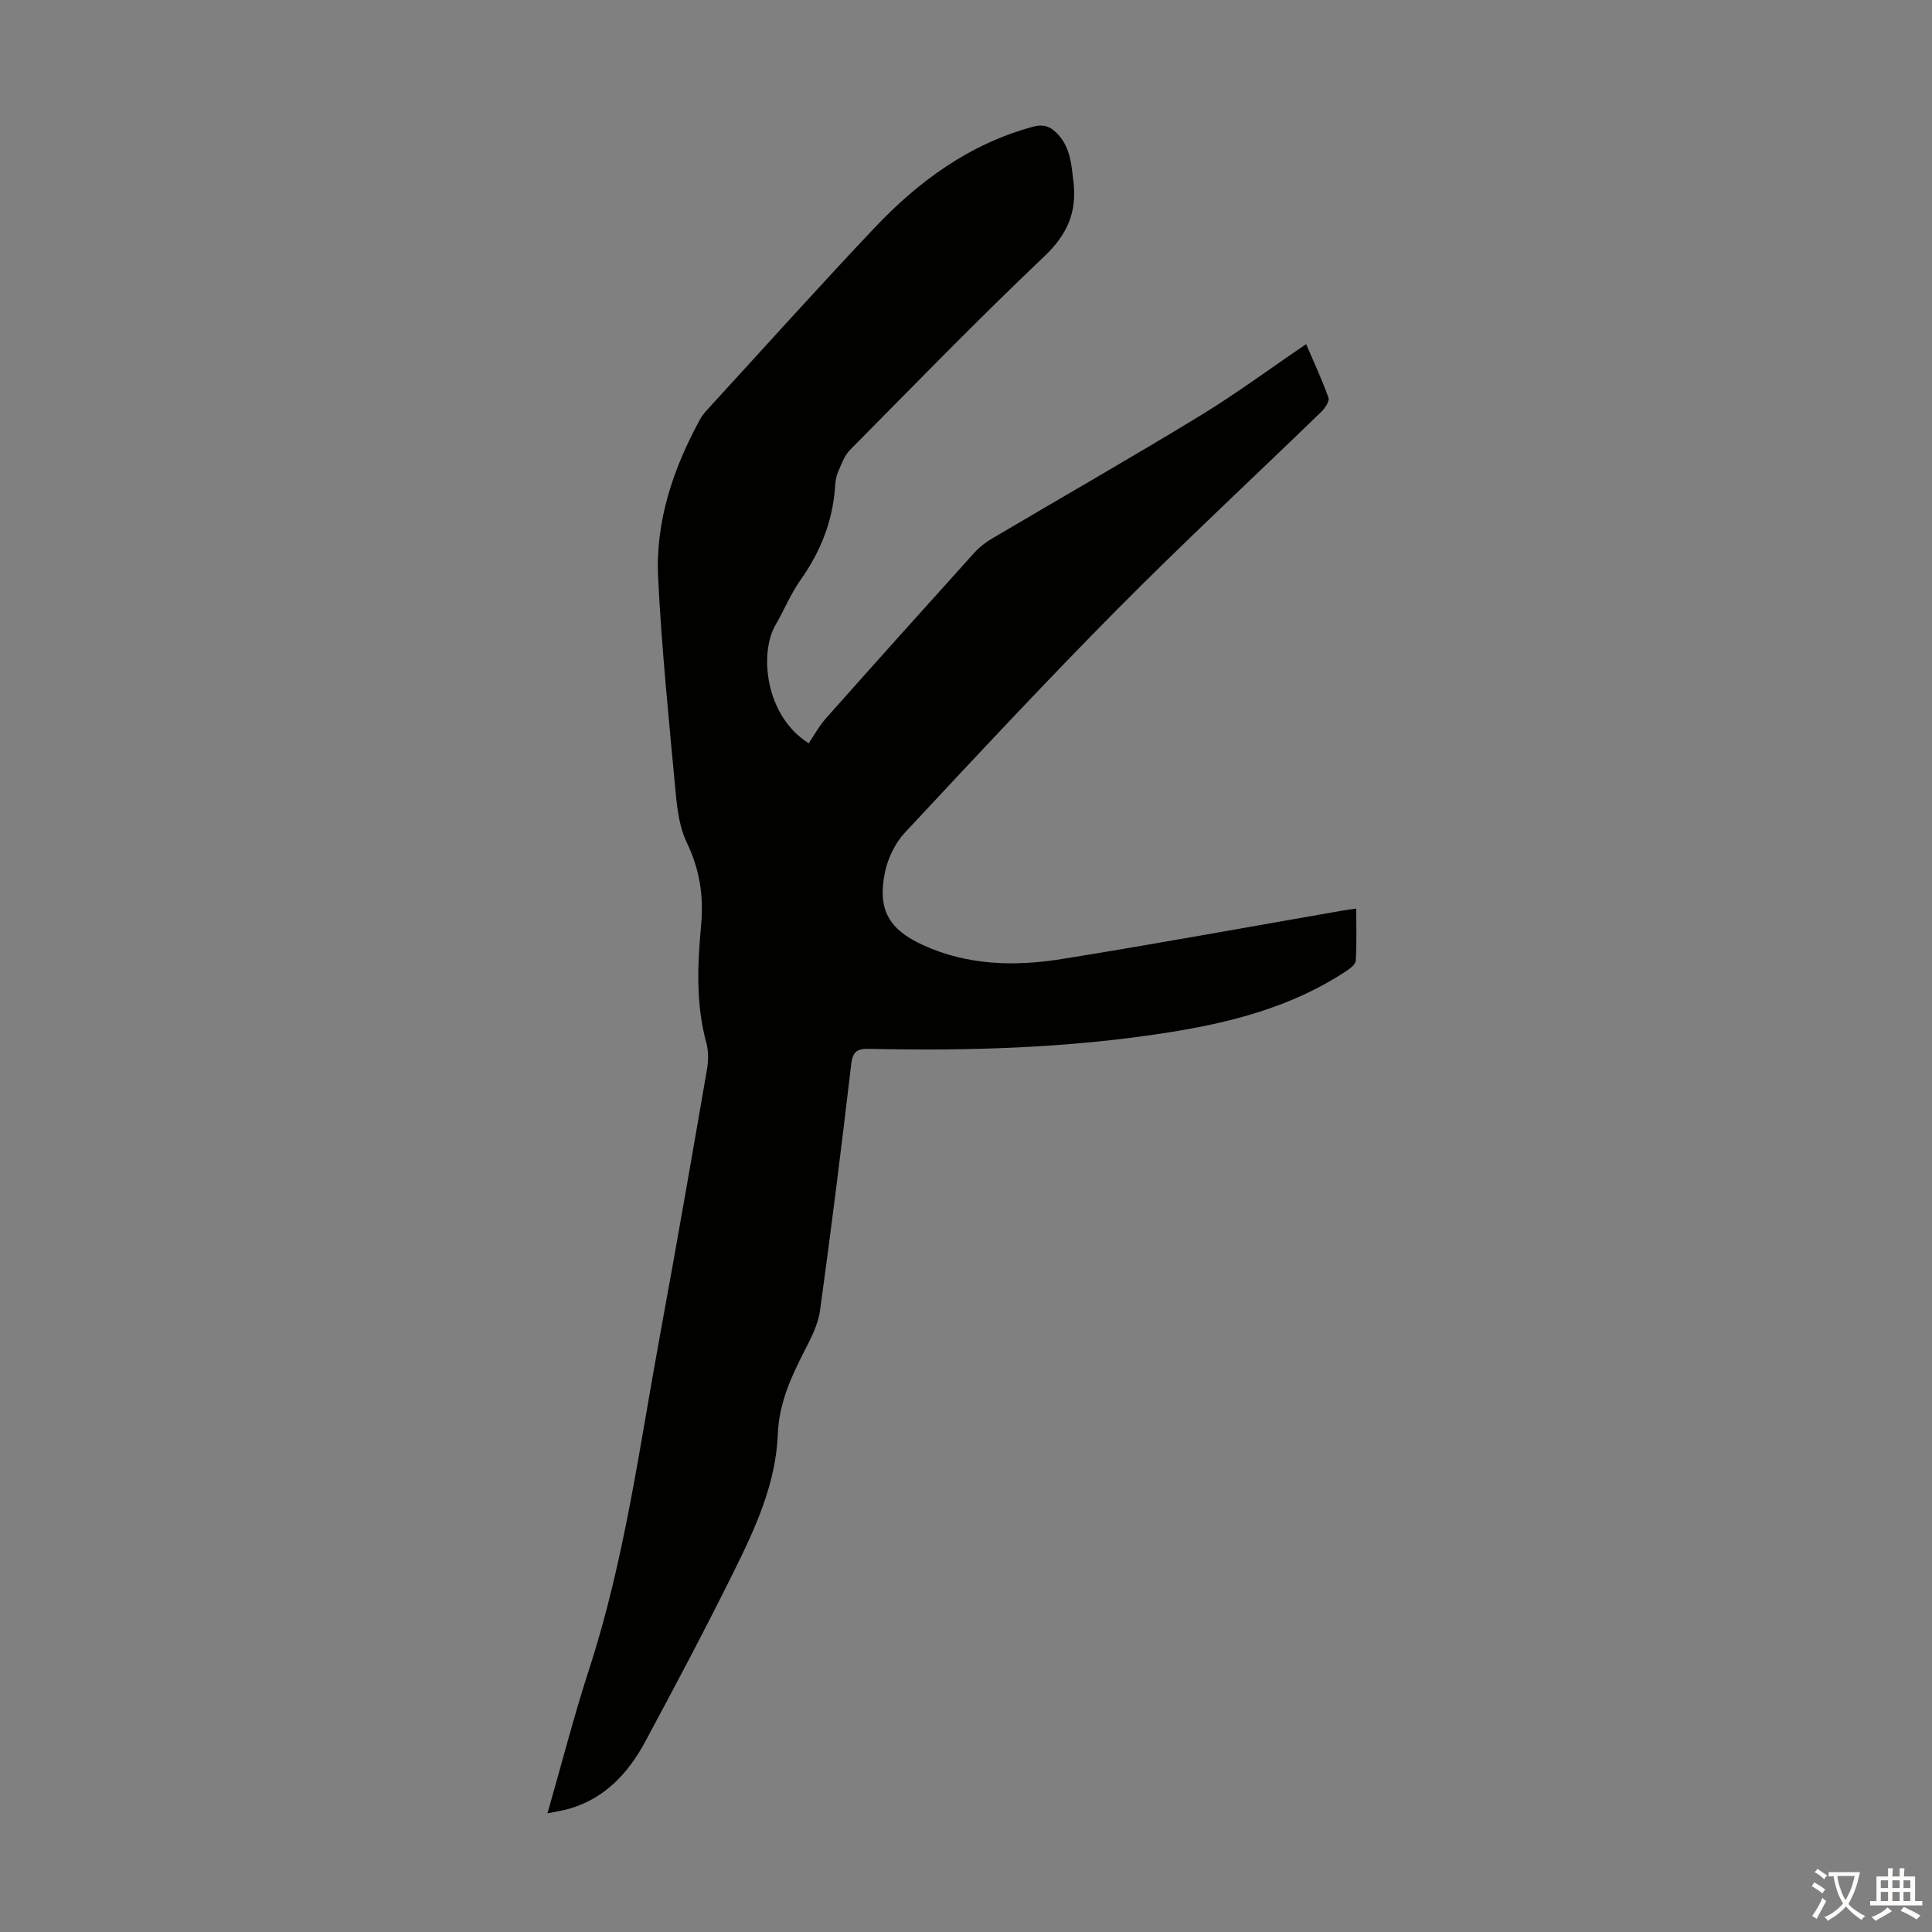 <svg enable-background="new 0 0 400 400" viewBox="0 0 400 400" xmlns="http://www.w3.org/2000/svg"><rect x="0" y="0" width="400" height="400" fill="#808080" stroke="none"/><path d="m113.35 375.43c2.99-10.42 5.51-20.27 8.65-29.92 7.36-22.65 10.43-46.19 14.72-69.48 3.34-18.14 6.49-36.32 9.63-54.49.31-1.81.38-3.83-.1-5.58-2.2-8.05-1.85-16.22-1.1-24.33.57-6.09-.27-11.6-2.94-17.14-1.49-3.09-1.99-6.8-2.31-10.29-1.38-14.81-2.89-29.63-3.64-44.48-.6-11.77 3.1-22.71 8.73-32.99.37-.68.88-1.29 1.41-1.87 11.49-12.54 22.86-25.2 34.54-37.57 9.18-9.72 19.72-17.47 32.93-21.05 2.38-.64 3.79.06 5.23 1.65 2.51 2.76 2.72 6.14 3.14 9.65.76 6.38-1.24 10.99-6.01 15.52-13.71 13.02-26.9 26.6-40.2 40.05-1.23 1.25-1.89 3.12-2.59 4.8-.42 1-.49 2.18-.58 3.29-.55 6.97-3.07 13.14-7.1 18.85-2.05 2.9-3.42 6.27-5.21 9.37-3.41 5.88-2.09 18.87 6.89 24.46 1.04-1.52 2.12-3.54 3.6-5.2 10.18-11.47 20.43-22.87 30.7-34.26 1.03-1.14 2.3-2.12 3.62-2.9 14.34-8.48 28.81-16.74 43.04-25.41 7.44-4.53 14.46-9.73 22.02-14.86 1.6 3.73 3.29 7.34 4.62 11.09.26.72-.71 2.18-1.48 2.92-14.06 13.63-28.43 26.96-42.21 40.87-14.96 15.1-29.46 30.66-43.96 46.21-2.03 2.17-3.56 5.29-4.16 8.21-1.6 7.78.77 11.91 8 15.18 9.21 4.17 18.95 4.38 28.65 2.82 19.31-3.1 38.56-6.63 57.83-9.98.86-.15 1.73-.26 3.08-.46 0 3.78.13 7.31-.1 10.82-.05.8-1.28 1.67-2.15 2.24-11.28 7.39-23.89 10.6-37.1 12.66-20.45 3.19-40.97 3.77-61.57 3.32-2.56-.06-3.34.69-3.65 3.29-1.99 16.99-4.11 33.98-6.45 50.93-.4 2.88-1.86 5.69-3.22 8.33-2.8 5.48-5.27 10.86-5.52 17.29-.4 10.25-4.7 19.52-9.17 28.53-5.86 11.81-12.03 23.47-18.28 35.08-3.48 6.46-8.28 11.69-15.65 13.86-1.22.37-2.54.55-4.58.97z" fill="#010100"/><g fill="#fcfbfa"><path d="m377.9 391.2c-.2.3-.4.5-.6.8-.7-.6-1.4-1-2.2-1.5.2-.3.4-.5.5-.8.6.4 1.4.8 2.3 1.5zm-1.8 6.1c-.2-.2-.5-.4-.9-.6.4-.6.8-1.2 1.2-1.9s.7-1.3.9-1.9c.3.3.5.5.8.7-.7 1.3-1.4 2.6-2 3.7zm2.2-9c-.3.3-.5.5-.6.8-.6-.6-1.3-1.1-2-1.5.3-.3.5-.5.6-.7.6.5 1.3.9 2 1.4zm.3.2v-.9h2 4.5c-.3 1.3-.6 2.5-1 3.6s-.9 2.1-1.4 3c.4.5 1 1 1.6 1.4s1.2.8 1.9 1.1c-.3.2-.5.4-.8.8-.4-.3-1-.7-1.6-1.2s-1.2-1.1-1.6-1.6c-.5.6-1.1 1.1-1.7 1.6s-1.4.9-2.1 1.4c-.1-.3-.3-.5-.7-.8.6-.2 1.2-.5 1.9-1s1.4-1.1 2-1.8c-.5-.8-.9-1.6-1.2-2.5s-.6-2-.8-3.2c-.4.1-.7.1-1 .1zm2.5 2.7c.3 1 .7 1.7 1 2.2.3-.5.6-1.1 1-2s.6-1.9.9-3h-3.2-.4c.1.9.3 1.8.7 2.8z"/><path d="m396.5 388.5v1.5 3.6h1.5v.9c-.4 0-1 0-1.7 0h-7.9c-.5 0-.9 0-1.2 0v-.9h1.3v-3.5c0-.7 0-1.2 0-1.6h2.4c0-.8 0-1.4 0-1.7h1c0 .3-.1.8-.1 1.7h1.5c0-.8 0-1.4 0-1.7h1c0 .3-.1.9-.1 1.7zm-8.2 9.2c-.2-.3-.5-.5-.8-.8.8-.3 1.4-.6 1.9-.9s1-.7 1.4-1.1c.3.3.6.5.9.8-1.6 1-2.8 1.6-3.4 2zm2.6-6.8v-1.6h-1.5v1.6zm0 2.7v-1.9h-1.5v1.9zm2.4-2.7v-1.6h-1.5v1.6zm0 2.7v-1.9h-1.5v1.9zm.2 2 .7-.8c.4.2.9.5 1.6.8s1.3.7 1.8 1c-.3.3-.5.5-.8.8-.4-.3-1.5-1-3.3-1.8zm2-4.7v-1.6h-1.4v1.6zm0 2.7v-1.9h-1.4v1.9z"/></g></svg>